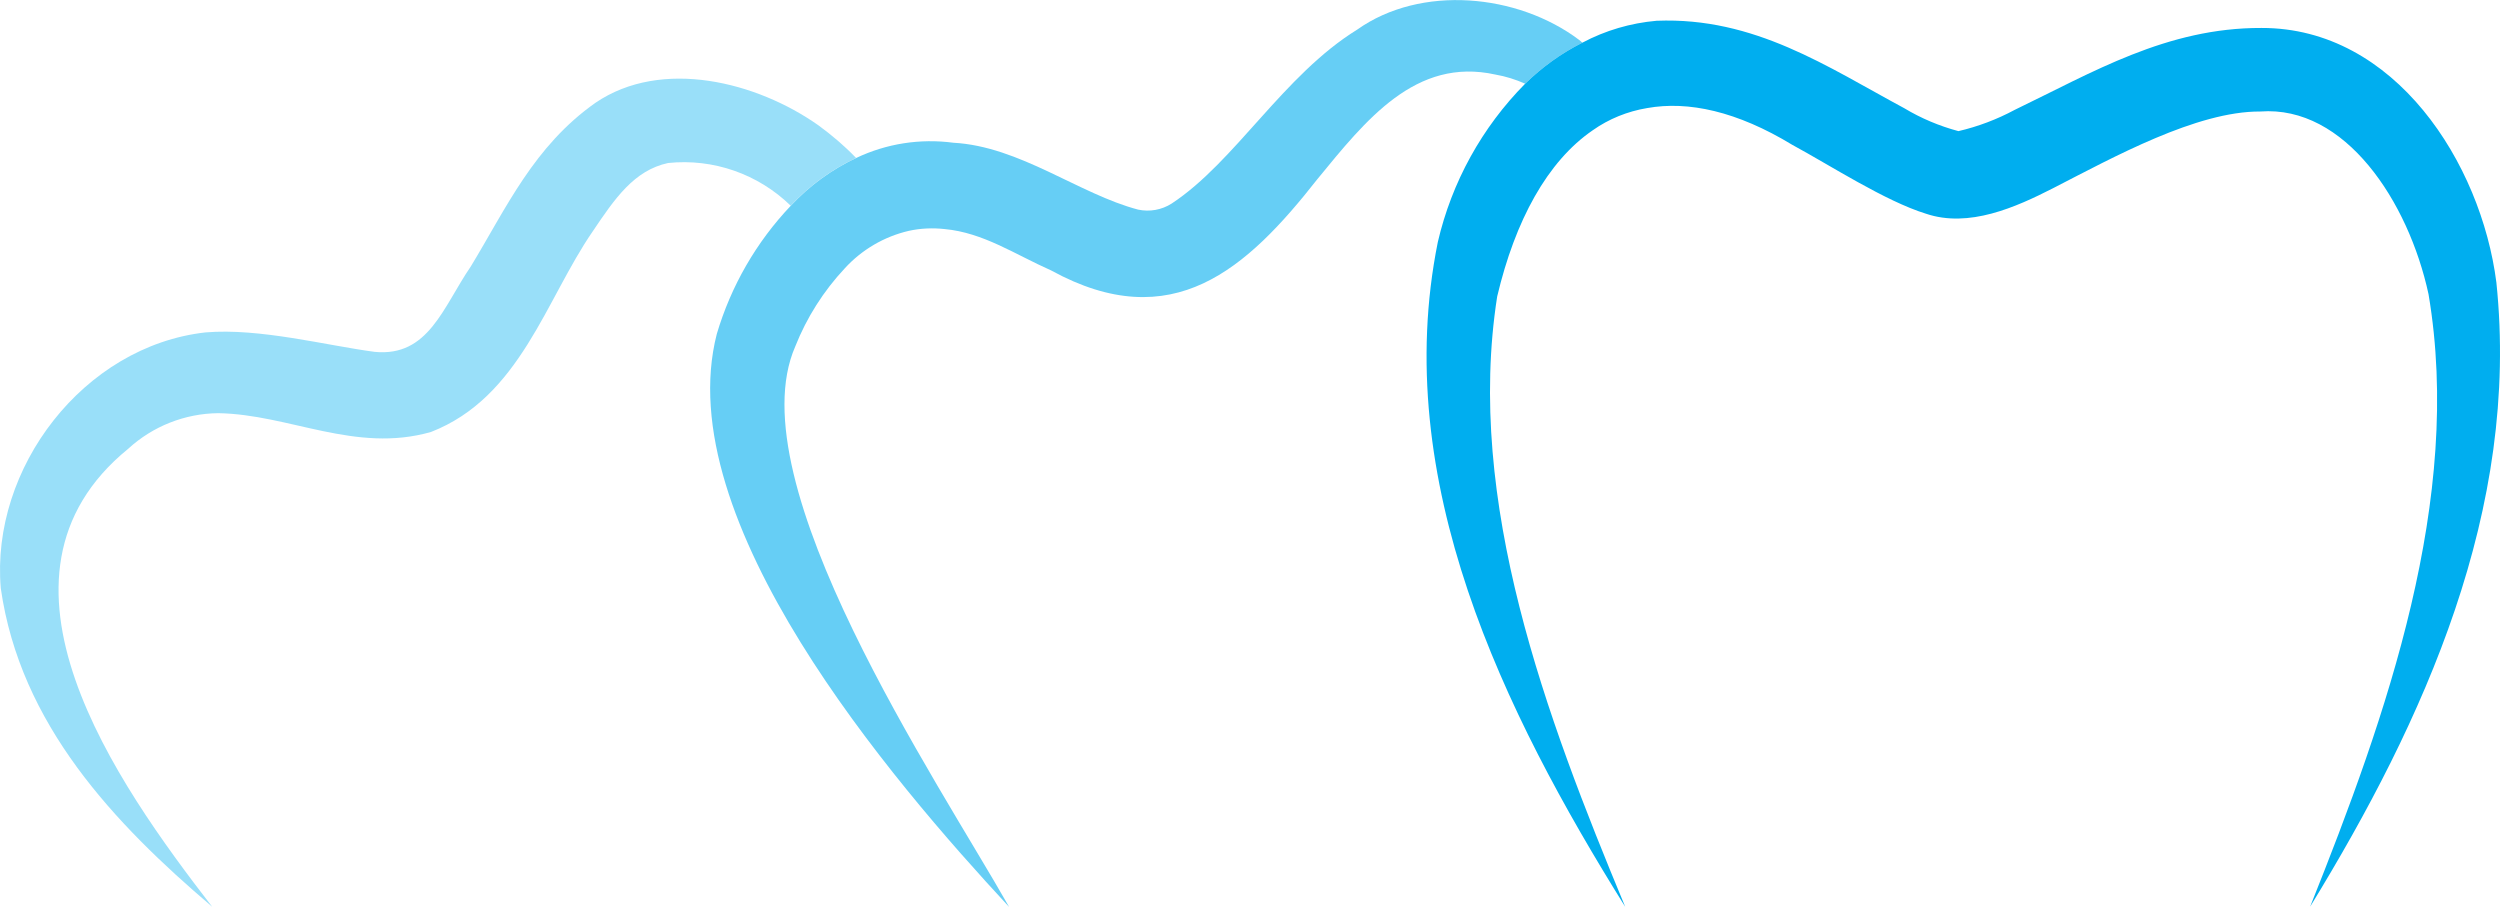 <?xml version="1.0" encoding="utf-8"?>
<!-- Generator: Adobe Illustrator 26.2.1, SVG Export Plug-In . SVG Version: 6.00 Build 0)  -->
<svg version="1.2" baseProfile="tiny" id="Ebene_1" xmlns="http://www.w3.org/2000/svg" xmlns:xlink="http://www.w3.org/1999/xlink"
	 x="0px" y="0px" viewBox="0 0 152.9 55.46" overflow="visible" xml:space="preserve">
<g id="Gruppe_151" transform="translate(-461.862 -2490)">
	<path id="Pfad_46" fill="#99DFF9" d="M514.22,2499.66c-1.51,0.71-2.86,1.7-4,2.92c-1.99-1.94-4.74-2.9-7.5-2.61
		c-2.08,0.45-3.26,2.18-4.6,4.17c-2.88,4.17-4.45,10.16-9.9,12.28c-4.62,1.32-8.67-1.08-13.01-1.15c-2.04,0.02-4.01,0.8-5.51,2.18
		c-9.64,7.85-0.7,20.45,5.14,28.01c-5.99-5.1-11.74-11.15-12.93-19.48c-0.63-7.35,5.06-14.81,12.52-15.65
		c3.31-0.28,7.39,0.8,10.35,1.19c3.29,0.32,4.17-2.73,5.88-5.23c2.18-3.59,3.85-7.35,7.63-10.01c4.06-2.75,9.86-1.27,13.62,1.38
		C512.73,2498.26,513.51,2498.92,514.22,2499.66"/>
	<path id="Pfad_47" fill="#66CEF5" d="M558.44,2492.44c-3.76-2.83-9.68-3.39-13.57-0.63c-4.52,2.79-7.46,8.08-11.35,10.64
		c-0.61,0.39-1.35,0.52-2.05,0.37c-3.61-0.95-7.24-3.87-11.3-4.09c-2.03-0.27-4.09,0.05-5.94,0.93c-1.51,0.71-2.86,1.7-4,2.92
		c-2.11,2.22-3.66,4.91-4.53,7.85c-2.92,11.39,10.64,27.23,17.88,35.04c-4.39-7.74-16.71-25.98-13.08-34.28
		c0.7-1.77,1.73-3.39,3.03-4.78c1.04-1.14,2.41-1.94,3.91-2.29c0.72-0.16,1.47-0.19,2.2-0.11c2.36,0.22,4.28,1.54,6.51,2.53
		c7.41,4.06,11.97-0.09,16.28-5.58c2.96-3.61,6.01-7.48,10.89-6.4c0.63,0.11,1.24,0.3,1.82,0.56c1.03-1.01,2.21-1.86,3.5-2.51
		c-0.07-0.07-0.13-0.11-0.2-0.17"/>
	<path id="Pfad_48" fill="#00AEEF" d="M614.54,2507.27c-0.93-7.28-6.2-15.58-14.37-15.56c-5.79-0.02-10.33,2.72-15.09,5.01
		c-1.08,0.58-2.24,1.02-3.44,1.3c-1.16-0.31-2.28-0.78-3.31-1.4c-4.71-2.53-9.16-5.59-15.15-5.35c-1.59,0.14-3.13,0.59-4.54,1.34
		c-1.29,0.65-2.47,1.5-3.5,2.51c-2.64,2.67-4.49,6.02-5.34,9.68c-2.94,14.59,4.02,28.73,11.46,40.66
		c-4.84-11.63-9.79-24.81-7.83-37.33c1.1-4.65,3.07-8.26,5.84-10.16c0.99-0.7,2.13-1.16,3.33-1.36c2.51-0.45,5.49,0.19,8.88,2.25
		c2.31,1.25,5.68,3.44,8.17,4.21c2.62,0.89,5.49-0.39,7.78-1.56c3.7-1.9,8.78-4.71,12.67-4.69c5.19-0.39,9.06,5.49,10.29,11.17
		c2.12,12.52-2.55,25.74-7.24,37.46C610.13,2534.05,615.99,2521.16,614.54,2507.27"/>
</g>
</svg>
